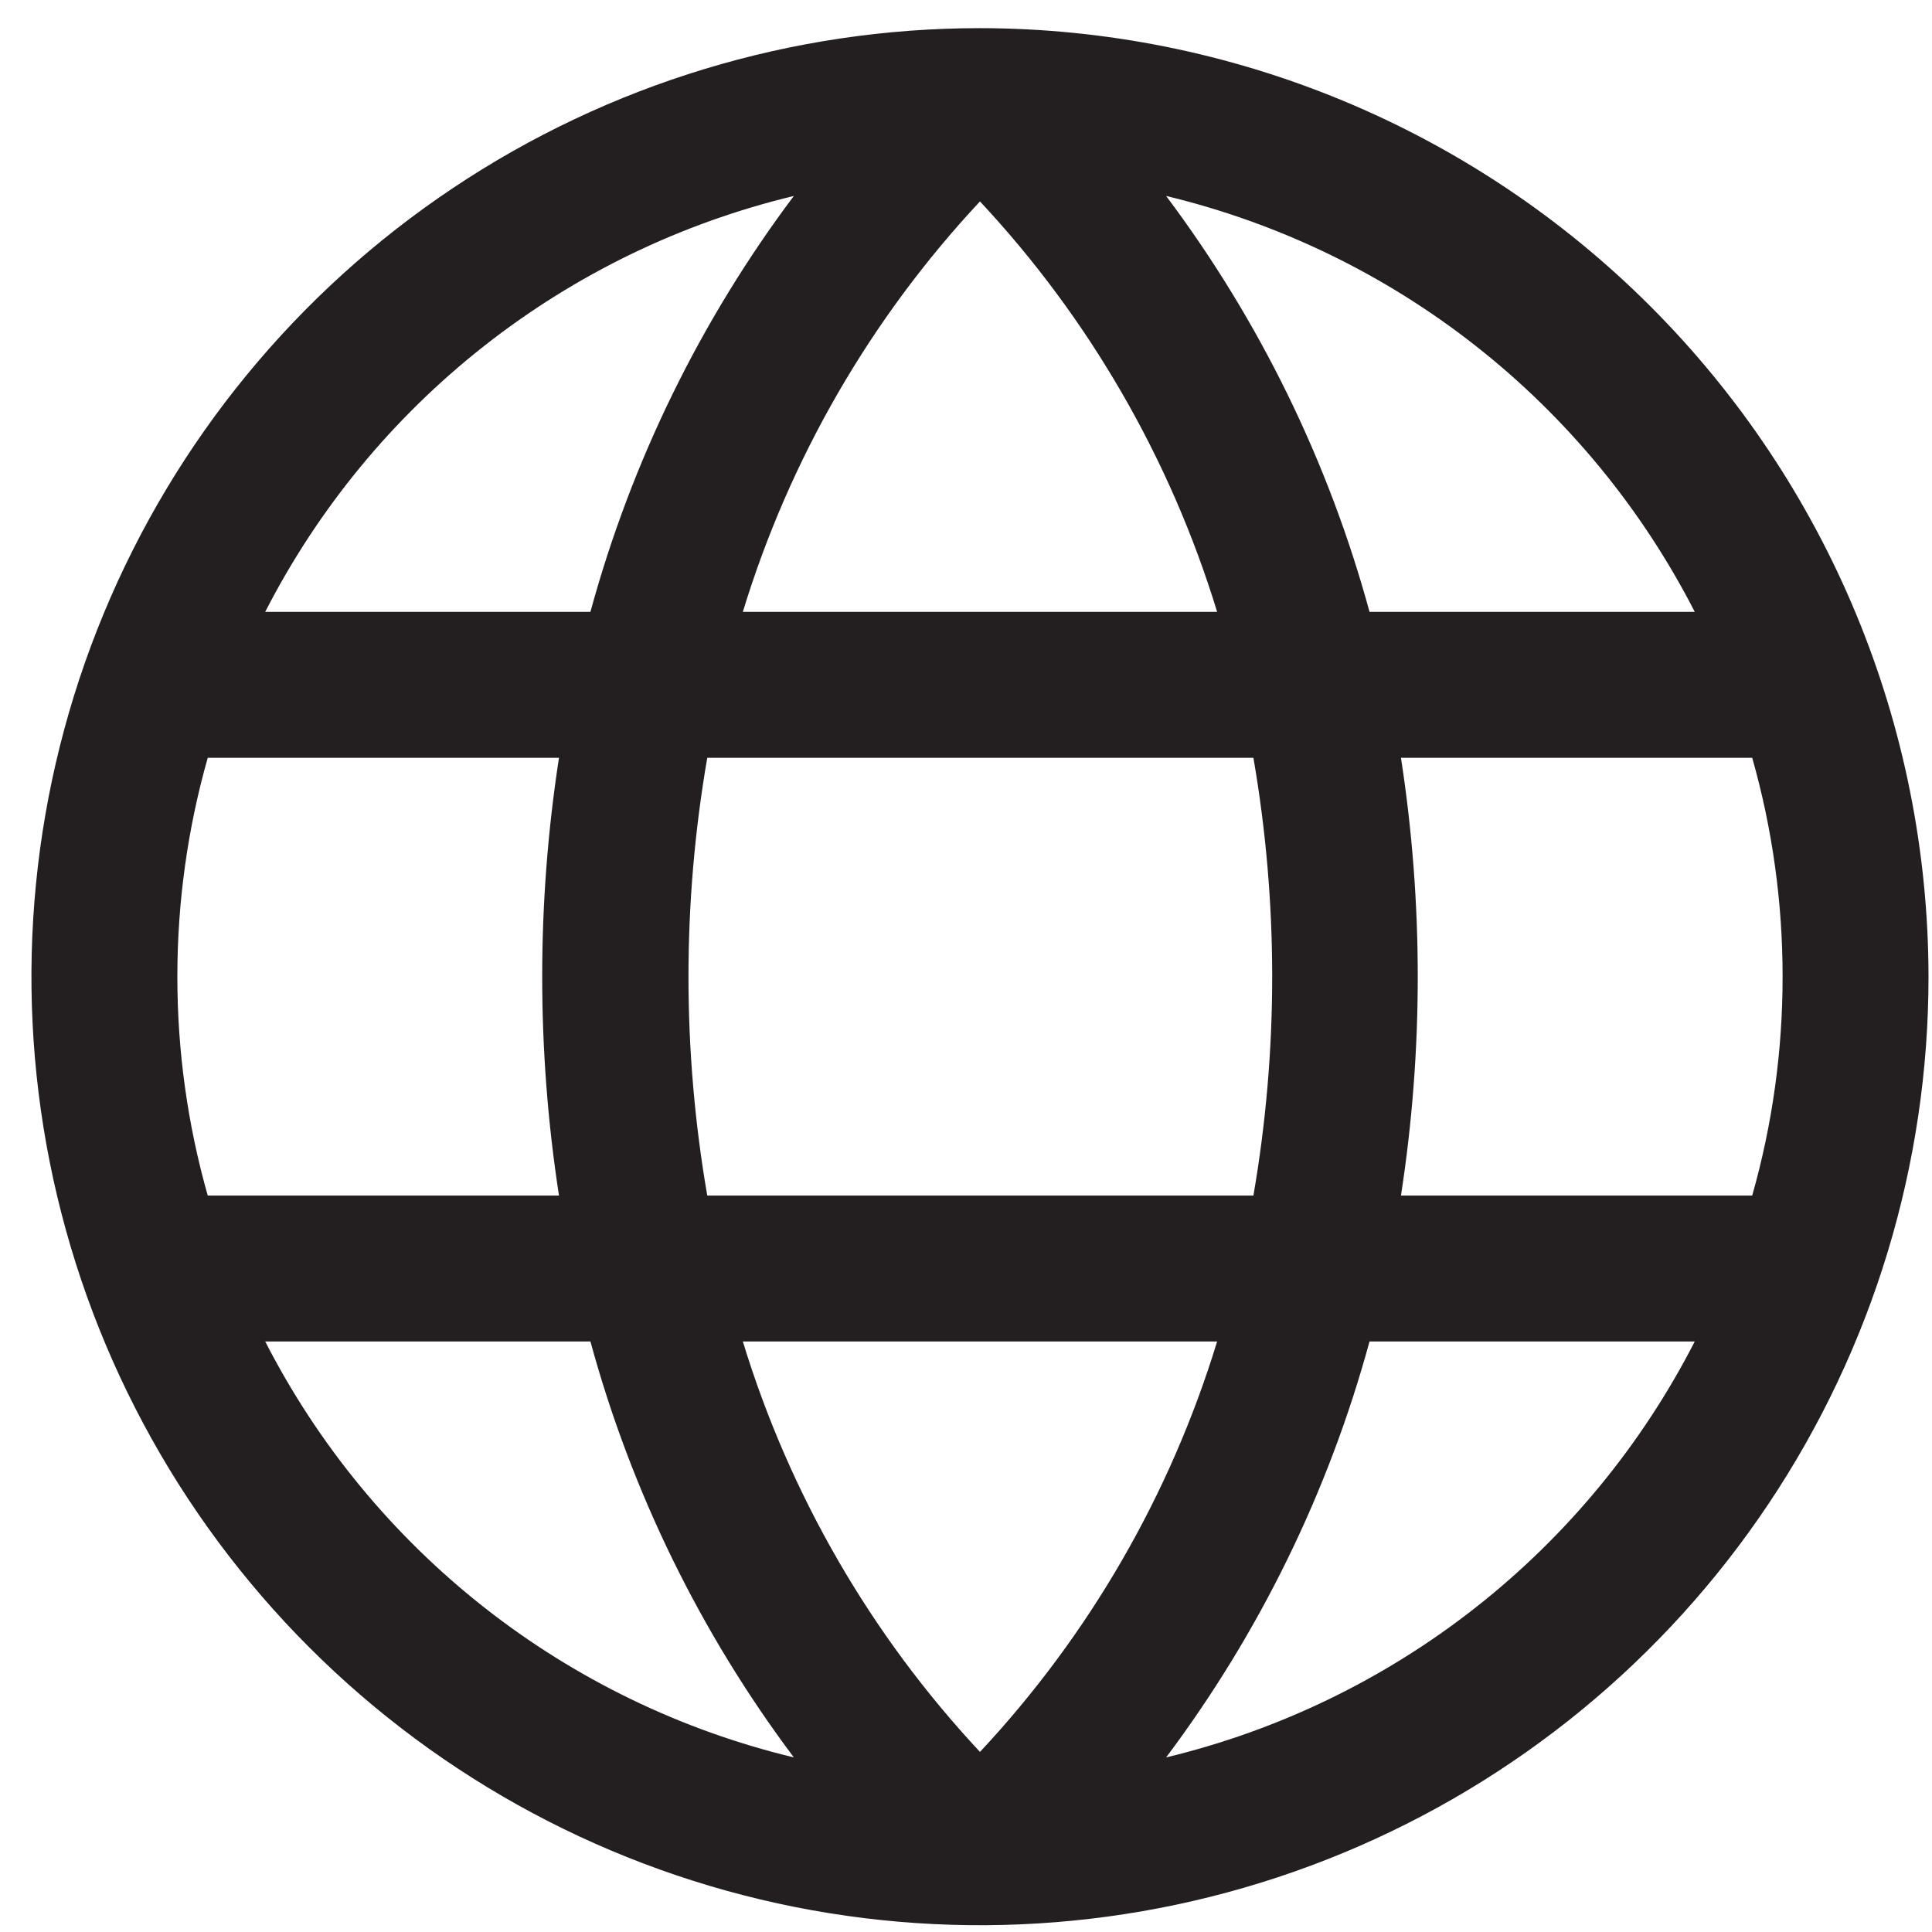 <svg width="51" height="51" viewBox="0 0 51 51" fill="none" xmlns="http://www.w3.org/2000/svg">
<path d="M25.869 0.743C20.917 0.743 16.076 2.211 11.958 4.963C7.84 7.714 4.631 11.625 2.736 16.2C0.841 20.775 0.345 25.81 1.311 30.667C2.277 35.524 4.662 39.985 8.164 43.487C11.666 46.989 16.127 49.373 20.984 50.34C25.841 51.306 30.876 50.81 35.451 48.915C40.026 47.02 43.937 43.81 46.688 39.693C49.439 35.575 50.908 30.734 50.908 25.782C50.9 19.143 48.26 12.779 43.566 8.085C38.872 3.391 32.507 0.751 25.869 0.743ZM47.056 25.782C47.057 27.736 46.788 29.68 46.254 31.56H36.982C37.573 27.73 37.573 23.833 36.982 20.004H46.254C46.788 21.883 47.057 23.828 47.056 25.782ZM19.609 35.412H32.129C30.895 39.453 28.754 43.159 25.869 46.246C22.985 43.158 20.844 39.453 19.609 35.412ZM18.67 31.56C18.009 27.736 18.009 23.827 18.67 20.004H33.087C33.748 23.827 33.748 27.736 33.087 31.56H18.67ZM4.682 25.782C4.681 23.828 4.95 21.883 5.484 20.004H14.756C14.165 23.833 14.165 27.73 14.756 31.56H5.484C4.95 29.68 4.681 27.736 4.682 25.782ZM32.129 16.151H19.609C20.843 12.11 22.984 8.404 25.869 5.317C28.753 8.405 30.894 12.111 32.129 16.151ZM44.728 16.151H36.152C35.071 12.186 33.249 8.461 30.783 5.173C33.763 5.889 36.553 7.24 38.961 9.135C41.37 11.03 43.34 13.424 44.737 16.151H44.728ZM20.955 5.173C18.489 8.461 16.667 12.186 15.586 16.151H7.001C8.398 13.424 10.368 11.03 12.777 9.135C15.185 7.24 17.975 5.889 20.955 5.173ZM7.001 35.412H15.586C16.667 39.378 18.489 43.103 20.955 46.391C17.975 45.675 15.185 44.323 12.777 42.428C10.368 40.533 8.398 38.14 7.001 35.412ZM30.783 46.391C33.249 43.103 35.071 39.378 36.152 35.412H44.737C43.34 38.14 41.37 40.533 38.961 42.428C36.553 44.323 33.763 45.675 30.783 46.391Z" fill="#231F20"/>
</svg>
